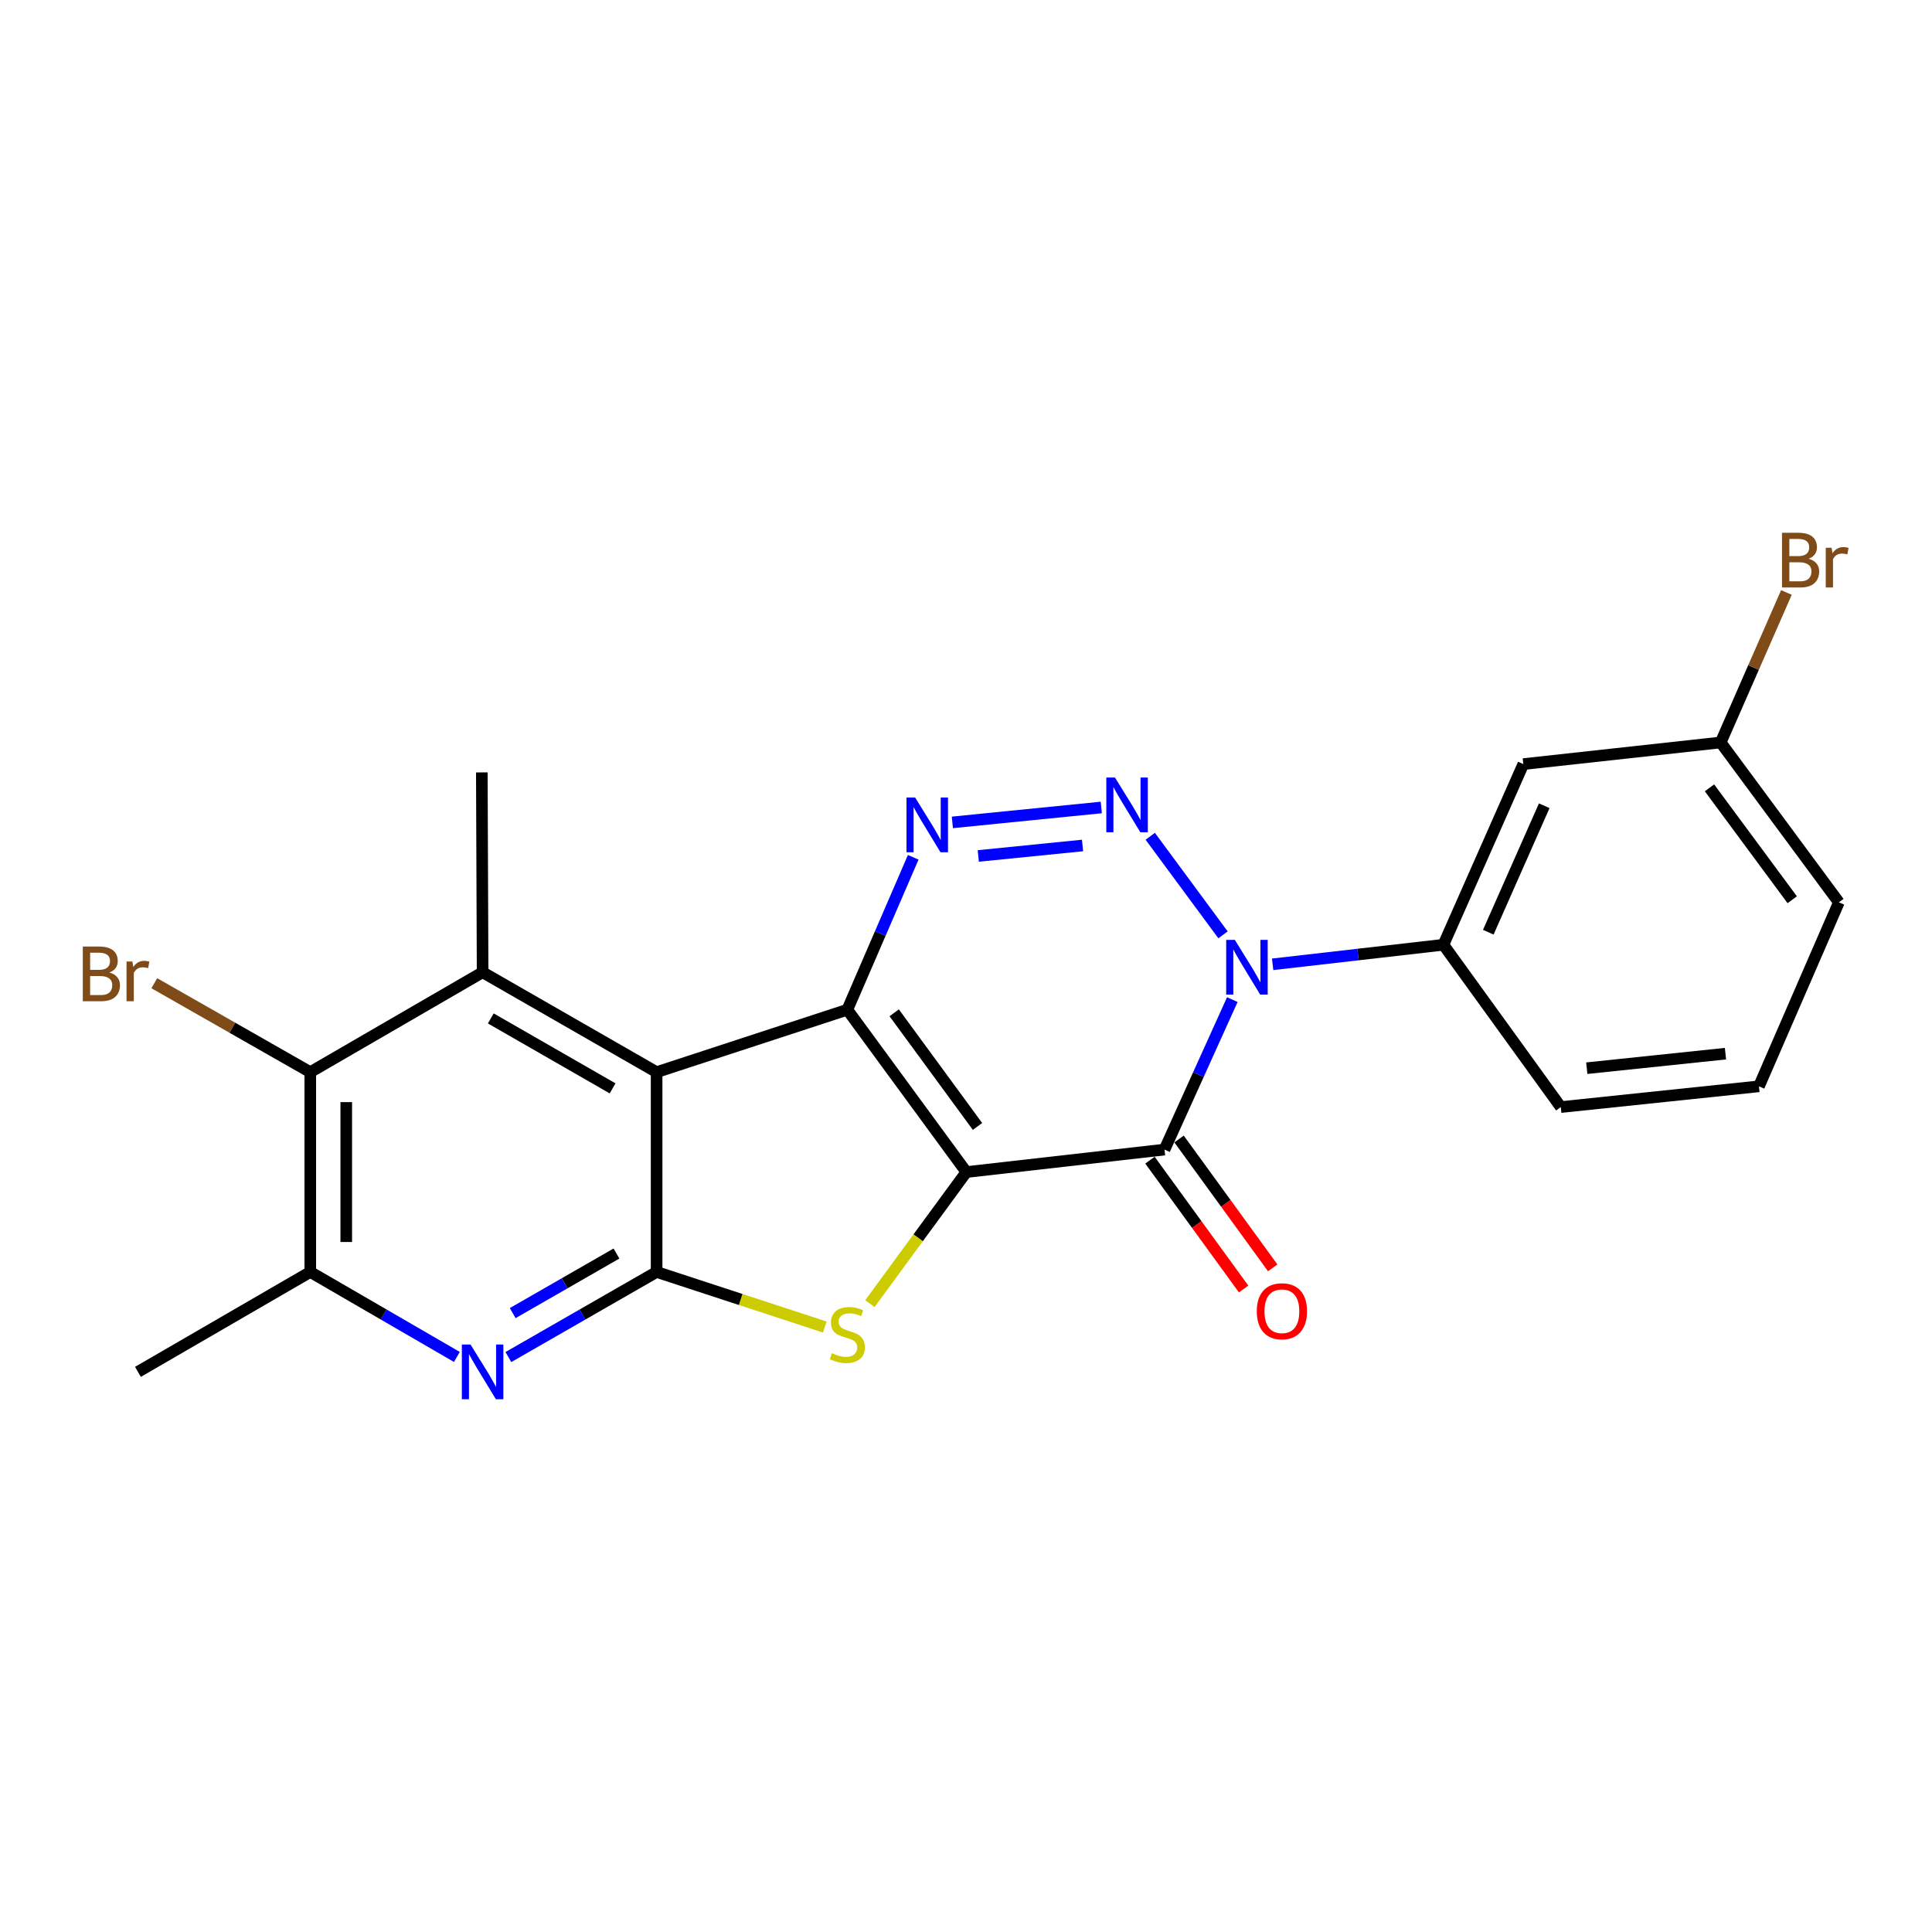 <?xml version='1.0' encoding='iso-8859-1'?>
<svg version='1.1' baseProfile='full'
              xmlns='http://www.w3.org/2000/svg'
                      xmlns:rdkit='http://www.rdkit.org/xml'
                      xmlns:xlink='http://www.w3.org/1999/xlink'
                  xml:space='preserve'
width='1000px' height='1000px' viewBox='0 0 1000 1000'>
<!-- END OF HEADER -->
<rect style='opacity:1.0;fill:#FFFFFF;stroke:none' width='1000' height='1000' x='0' y='0'> </rect>
<path class='bond-0' d='M 500.181,606.655 L 438.573,522.632' style='fill:none;fill-rule:evenodd;stroke:#000000;stroke-width:6px;stroke-linecap:butt;stroke-linejoin:miter;stroke-opacity:1' />
<path class='bond-0' d='M 505.955,583.042 L 462.829,524.226' style='fill:none;fill-rule:evenodd;stroke:#000000;stroke-width:6px;stroke-linecap:butt;stroke-linejoin:miter;stroke-opacity:1' />
<path class='bond-1' d='M 500.181,606.655 L 602.75,595.018' style='fill:none;fill-rule:evenodd;stroke:#000000;stroke-width:6px;stroke-linecap:butt;stroke-linejoin:miter;stroke-opacity:1' />
<path class='bond-6' d='M 500.181,606.655 L 475.219,640.703' style='fill:none;fill-rule:evenodd;stroke:#000000;stroke-width:6px;stroke-linecap:butt;stroke-linejoin:miter;stroke-opacity:1' />
<path class='bond-6' d='M 475.219,640.703 L 450.258,674.75' style='fill:none;fill-rule:evenodd;stroke:#CCCC00;stroke-width:6px;stroke-linecap:butt;stroke-linejoin:miter;stroke-opacity:1' />
<path class='bond-3' d='M 438.573,522.632 L 339.862,554.946' style='fill:none;fill-rule:evenodd;stroke:#000000;stroke-width:6px;stroke-linecap:butt;stroke-linejoin:miter;stroke-opacity:1' />
<path class='bond-5' d='M 438.573,522.632 L 455.63,483.185' style='fill:none;fill-rule:evenodd;stroke:#000000;stroke-width:6px;stroke-linecap:butt;stroke-linejoin:miter;stroke-opacity:1' />
<path class='bond-5' d='M 455.63,483.185 L 472.688,443.738' style='fill:none;fill-rule:evenodd;stroke:#0000FF;stroke-width:6px;stroke-linecap:butt;stroke-linejoin:miter;stroke-opacity:1' />
<path class='bond-2' d='M 602.75,595.018 L 620.298,556.21' style='fill:none;fill-rule:evenodd;stroke:#000000;stroke-width:6px;stroke-linecap:butt;stroke-linejoin:miter;stroke-opacity:1' />
<path class='bond-2' d='M 620.298,556.21 L 637.845,517.401' style='fill:none;fill-rule:evenodd;stroke:#0000FF;stroke-width:6px;stroke-linecap:butt;stroke-linejoin:miter;stroke-opacity:1' />
<path class='bond-14' d='M 595.219,600.492 L 619.456,633.839' style='fill:none;fill-rule:evenodd;stroke:#000000;stroke-width:6px;stroke-linecap:butt;stroke-linejoin:miter;stroke-opacity:1' />
<path class='bond-14' d='M 619.456,633.839 L 643.693,667.187' style='fill:none;fill-rule:evenodd;stroke:#FF0000;stroke-width:6px;stroke-linecap:butt;stroke-linejoin:miter;stroke-opacity:1' />
<path class='bond-14' d='M 610.281,589.545 L 634.518,622.893' style='fill:none;fill-rule:evenodd;stroke:#000000;stroke-width:6px;stroke-linecap:butt;stroke-linejoin:miter;stroke-opacity:1' />
<path class='bond-14' d='M 634.518,622.893 L 658.755,656.24' style='fill:none;fill-rule:evenodd;stroke:#FF0000;stroke-width:6px;stroke-linecap:butt;stroke-linejoin:miter;stroke-opacity:1' />
<path class='bond-4' d='M 633.035,483.88 L 595.364,432.859' style='fill:none;fill-rule:evenodd;stroke:#0000FF;stroke-width:6px;stroke-linecap:butt;stroke-linejoin:miter;stroke-opacity:1' />
<path class='bond-11' d='M 658.717,499.128 L 702.913,494.066' style='fill:none;fill-rule:evenodd;stroke:#0000FF;stroke-width:6px;stroke-linecap:butt;stroke-linejoin:miter;stroke-opacity:1' />
<path class='bond-11' d='M 702.913,494.066 L 747.108,489.005' style='fill:none;fill-rule:evenodd;stroke:#000000;stroke-width:6px;stroke-linecap:butt;stroke-linejoin:miter;stroke-opacity:1' />
<path class='bond-8' d='M 339.862,554.946 L 249.798,503.238' style='fill:none;fill-rule:evenodd;stroke:#000000;stroke-width:6px;stroke-linecap:butt;stroke-linejoin:miter;stroke-opacity:1' />
<path class='bond-8' d='M 317.081,563.337 L 254.037,527.141' style='fill:none;fill-rule:evenodd;stroke:#000000;stroke-width:6px;stroke-linecap:butt;stroke-linejoin:miter;stroke-opacity:1' />
<path class='bond-23' d='M 339.862,554.946 L 339.862,658.364' style='fill:none;fill-rule:evenodd;stroke:#000000;stroke-width:6px;stroke-linecap:butt;stroke-linejoin:miter;stroke-opacity:1' />
<path class='bond-24' d='M 570.027,417.945 L 492.941,425.669' style='fill:none;fill-rule:evenodd;stroke:#0000FF;stroke-width:6px;stroke-linecap:butt;stroke-linejoin:miter;stroke-opacity:1' />
<path class='bond-24' d='M 560.321,437.63 L 506.361,443.037' style='fill:none;fill-rule:evenodd;stroke:#0000FF;stroke-width:6px;stroke-linecap:butt;stroke-linejoin:miter;stroke-opacity:1' />
<path class='bond-7' d='M 426.896,686.865 L 383.379,672.614' style='fill:none;fill-rule:evenodd;stroke:#CCCC00;stroke-width:6px;stroke-linecap:butt;stroke-linejoin:miter;stroke-opacity:1' />
<path class='bond-7' d='M 383.379,672.614 L 339.862,658.364' style='fill:none;fill-rule:evenodd;stroke:#000000;stroke-width:6px;stroke-linecap:butt;stroke-linejoin:miter;stroke-opacity:1' />
<path class='bond-9' d='M 339.862,658.364 L 301.498,680.39' style='fill:none;fill-rule:evenodd;stroke:#000000;stroke-width:6px;stroke-linecap:butt;stroke-linejoin:miter;stroke-opacity:1' />
<path class='bond-9' d='M 301.498,680.39 L 263.134,702.416' style='fill:none;fill-rule:evenodd;stroke:#0000FF;stroke-width:6px;stroke-linecap:butt;stroke-linejoin:miter;stroke-opacity:1' />
<path class='bond-9' d='M 319.082,648.825 L 292.227,664.243' style='fill:none;fill-rule:evenodd;stroke:#000000;stroke-width:6px;stroke-linecap:butt;stroke-linejoin:miter;stroke-opacity:1' />
<path class='bond-9' d='M 292.227,664.243 L 265.373,679.661' style='fill:none;fill-rule:evenodd;stroke:#0000FF;stroke-width:6px;stroke-linecap:butt;stroke-linejoin:miter;stroke-opacity:1' />
<path class='bond-10' d='M 249.798,503.238 L 160.603,554.946' style='fill:none;fill-rule:evenodd;stroke:#000000;stroke-width:6px;stroke-linecap:butt;stroke-linejoin:miter;stroke-opacity:1' />
<path class='bond-17' d='M 249.798,503.238 L 249.394,399.799' style='fill:none;fill-rule:evenodd;stroke:#000000;stroke-width:6px;stroke-linecap:butt;stroke-linejoin:miter;stroke-opacity:1' />
<path class='bond-12' d='M 236.48,702.352 L 198.542,680.358' style='fill:none;fill-rule:evenodd;stroke:#0000FF;stroke-width:6px;stroke-linecap:butt;stroke-linejoin:miter;stroke-opacity:1' />
<path class='bond-12' d='M 198.542,680.358 L 160.603,658.364' style='fill:none;fill-rule:evenodd;stroke:#000000;stroke-width:6px;stroke-linecap:butt;stroke-linejoin:miter;stroke-opacity:1' />
<path class='bond-15' d='M 160.603,554.946 L 120.234,531.93' style='fill:none;fill-rule:evenodd;stroke:#000000;stroke-width:6px;stroke-linecap:butt;stroke-linejoin:miter;stroke-opacity:1' />
<path class='bond-15' d='M 120.234,531.93 L 79.865,508.913' style='fill:none;fill-rule:evenodd;stroke:#7F4C19;stroke-width:6px;stroke-linecap:butt;stroke-linejoin:miter;stroke-opacity:1' />
<path class='bond-25' d='M 160.603,554.946 L 160.603,658.364' style='fill:none;fill-rule:evenodd;stroke:#000000;stroke-width:6px;stroke-linecap:butt;stroke-linejoin:miter;stroke-opacity:1' />
<path class='bond-25' d='M 179.222,570.459 L 179.222,642.851' style='fill:none;fill-rule:evenodd;stroke:#000000;stroke-width:6px;stroke-linecap:butt;stroke-linejoin:miter;stroke-opacity:1' />
<path class='bond-13' d='M 747.108,489.005 L 788.473,395.496' style='fill:none;fill-rule:evenodd;stroke:#000000;stroke-width:6px;stroke-linecap:butt;stroke-linejoin:miter;stroke-opacity:1' />
<path class='bond-13' d='M 770.34,482.511 L 799.296,417.055' style='fill:none;fill-rule:evenodd;stroke:#000000;stroke-width:6px;stroke-linecap:butt;stroke-linejoin:miter;stroke-opacity:1' />
<path class='bond-19' d='M 747.108,489.005 L 807.868,573.027' style='fill:none;fill-rule:evenodd;stroke:#000000;stroke-width:6px;stroke-linecap:butt;stroke-linejoin:miter;stroke-opacity:1' />
<path class='bond-20' d='M 160.603,658.364 L 71.398,710.073' style='fill:none;fill-rule:evenodd;stroke:#000000;stroke-width:6px;stroke-linecap:butt;stroke-linejoin:miter;stroke-opacity:1' />
<path class='bond-16' d='M 788.473,395.496 L 890.619,384.304' style='fill:none;fill-rule:evenodd;stroke:#000000;stroke-width:6px;stroke-linecap:butt;stroke-linejoin:miter;stroke-opacity:1' />
<path class='bond-18' d='M 890.619,384.304 L 907.634,345.484' style='fill:none;fill-rule:evenodd;stroke:#000000;stroke-width:6px;stroke-linecap:butt;stroke-linejoin:miter;stroke-opacity:1' />
<path class='bond-18' d='M 907.634,345.484 L 924.648,306.663' style='fill:none;fill-rule:evenodd;stroke:#7F4C19;stroke-width:6px;stroke-linecap:butt;stroke-linejoin:miter;stroke-opacity:1' />
<path class='bond-26' d='M 890.619,384.304 L 951.803,467.045' style='fill:none;fill-rule:evenodd;stroke:#000000;stroke-width:6px;stroke-linecap:butt;stroke-linejoin:miter;stroke-opacity:1' />
<path class='bond-26' d='M 884.826,407.785 L 927.654,465.704' style='fill:none;fill-rule:evenodd;stroke:#000000;stroke-width:6px;stroke-linecap:butt;stroke-linejoin:miter;stroke-opacity:1' />
<path class='bond-21' d='M 807.868,573.027 L 910.427,562.28' style='fill:none;fill-rule:evenodd;stroke:#000000;stroke-width:6px;stroke-linecap:butt;stroke-linejoin:miter;stroke-opacity:1' />
<path class='bond-21' d='M 821.312,552.898 L 893.103,545.375' style='fill:none;fill-rule:evenodd;stroke:#000000;stroke-width:6px;stroke-linecap:butt;stroke-linejoin:miter;stroke-opacity:1' />
<path class='bond-22' d='M 910.427,562.28 L 951.803,467.045' style='fill:none;fill-rule:evenodd;stroke:#000000;stroke-width:6px;stroke-linecap:butt;stroke-linejoin:miter;stroke-opacity:1' />
<path  class='atom-3' d='M 639.158 486.492
L 648.438 501.492
Q 649.358 502.972, 650.838 505.652
Q 652.318 508.332, 652.398 508.492
L 652.398 486.492
L 656.158 486.492
L 656.158 514.812
L 652.278 514.812
L 642.318 498.412
Q 641.158 496.492, 639.918 494.292
Q 638.718 492.092, 638.358 491.412
L 638.358 514.812
L 634.678 514.812
L 634.678 486.492
L 639.158 486.492
' fill='#0000FF'/>
<path  class='atom-5' d='M 577.106 402.448
L 586.386 417.448
Q 587.306 418.928, 588.786 421.608
Q 590.266 424.288, 590.346 424.448
L 590.346 402.448
L 594.106 402.448
L 594.106 430.768
L 590.226 430.768
L 580.266 414.368
Q 579.106 412.448, 577.866 410.248
Q 576.666 408.048, 576.306 407.368
L 576.306 430.768
L 572.626 430.768
L 572.626 402.448
L 577.106 402.448
' fill='#0000FF'/>
<path  class='atom-6' d='M 473.678 412.813
L 482.958 427.813
Q 483.878 429.293, 485.358 431.973
Q 486.838 434.653, 486.918 434.813
L 486.918 412.813
L 490.678 412.813
L 490.678 441.133
L 486.798 441.133
L 476.838 424.733
Q 475.678 422.813, 474.438 420.613
Q 473.238 418.413, 472.878 417.733
L 472.878 441.133
L 469.198 441.133
L 469.198 412.813
L 473.678 412.813
' fill='#0000FF'/>
<path  class='atom-7' d='M 430.573 700.409
Q 430.893 700.529, 432.213 701.089
Q 433.533 701.649, 434.973 702.009
Q 436.453 702.329, 437.893 702.329
Q 440.573 702.329, 442.133 701.049
Q 443.693 699.729, 443.693 697.449
Q 443.693 695.889, 442.893 694.929
Q 442.133 693.969, 440.933 693.449
Q 439.733 692.929, 437.733 692.329
Q 435.213 691.569, 433.693 690.849
Q 432.213 690.129, 431.133 688.609
Q 430.093 687.089, 430.093 684.529
Q 430.093 680.969, 432.493 678.769
Q 434.933 676.569, 439.733 676.569
Q 443.013 676.569, 446.733 678.129
L 445.813 681.209
Q 442.413 679.809, 439.853 679.809
Q 437.093 679.809, 435.573 680.969
Q 434.053 682.089, 434.093 684.049
Q 434.093 685.569, 434.853 686.489
Q 435.653 687.409, 436.773 687.929
Q 437.933 688.449, 439.853 689.049
Q 442.413 689.849, 443.933 690.649
Q 445.453 691.449, 446.533 693.089
Q 447.653 694.689, 447.653 697.449
Q 447.653 701.369, 445.013 703.489
Q 442.413 705.569, 438.053 705.569
Q 435.533 705.569, 433.613 705.009
Q 431.733 704.489, 429.493 703.569
L 430.573 700.409
' fill='#CCCC00'/>
<path  class='atom-10' d='M 243.538 695.913
L 252.818 710.913
Q 253.738 712.393, 255.218 715.073
Q 256.698 717.753, 256.778 717.913
L 256.778 695.913
L 260.538 695.913
L 260.538 724.233
L 256.658 724.233
L 246.698 707.833
Q 245.538 705.913, 244.298 703.713
Q 243.098 701.513, 242.738 700.833
L 242.738 724.233
L 239.058 724.233
L 239.058 695.913
L 243.538 695.913
' fill='#0000FF'/>
<path  class='atom-15' d='M 650.51 678.697
Q 650.51 671.897, 653.87 668.097
Q 657.23 664.297, 663.51 664.297
Q 669.79 664.297, 673.15 668.097
Q 676.51 671.897, 676.51 678.697
Q 676.51 685.577, 673.11 689.497
Q 669.71 693.377, 663.51 693.377
Q 657.27 693.377, 653.87 689.497
Q 650.51 685.617, 650.51 678.697
M 663.51 690.177
Q 667.83 690.177, 670.15 687.297
Q 672.51 684.377, 672.51 678.697
Q 672.51 673.137, 670.15 670.337
Q 667.83 667.497, 663.51 667.497
Q 659.19 667.497, 656.83 670.297
Q 654.51 673.097, 654.51 678.697
Q 654.51 684.417, 656.83 687.297
Q 659.19 690.177, 663.51 690.177
' fill='#FF0000'/>
<path  class='atom-16' d='M 56.618 503.366
Q 59.338 504.126, 60.698 505.806
Q 62.098 507.446, 62.098 509.886
Q 62.098 513.806, 59.578 516.046
Q 57.098 518.246, 52.378 518.246
L 42.858 518.246
L 42.858 489.926
L 51.218 489.926
Q 56.058 489.926, 58.498 491.886
Q 60.938 493.846, 60.938 497.446
Q 60.938 501.726, 56.618 503.366
M 46.658 493.126
L 46.658 502.006
L 51.218 502.006
Q 54.018 502.006, 55.458 500.886
Q 56.938 499.726, 56.938 497.446
Q 56.938 493.126, 51.218 493.126
L 46.658 493.126
M 52.378 515.046
Q 55.138 515.046, 56.618 513.726
Q 58.098 512.406, 58.098 509.886
Q 58.098 507.566, 56.458 506.406
Q 54.858 505.206, 51.778 505.206
L 46.658 505.206
L 46.658 515.046
L 52.378 515.046
' fill='#7F4C19'/>
<path  class='atom-16' d='M 68.538 497.686
L 68.978 500.526
Q 71.138 497.326, 74.658 497.326
Q 75.778 497.326, 77.298 497.726
L 76.698 501.086
Q 74.978 500.686, 74.018 500.686
Q 72.338 500.686, 71.218 501.366
Q 70.138 502.006, 69.258 503.566
L 69.258 518.246
L 65.498 518.246
L 65.498 497.686
L 68.538 497.686
' fill='#7F4C19'/>
<path  class='atom-19' d='M 936.124 289.207
Q 938.844 289.967, 940.204 291.647
Q 941.604 293.287, 941.604 295.727
Q 941.604 299.647, 939.084 301.887
Q 936.604 304.087, 931.884 304.087
L 922.364 304.087
L 922.364 275.767
L 930.724 275.767
Q 935.564 275.767, 938.004 277.727
Q 940.444 279.687, 940.444 283.287
Q 940.444 287.567, 936.124 289.207
M 926.164 278.967
L 926.164 287.847
L 930.724 287.847
Q 933.524 287.847, 934.964 286.727
Q 936.444 285.567, 936.444 283.287
Q 936.444 278.967, 930.724 278.967
L 926.164 278.967
M 931.884 300.887
Q 934.644 300.887, 936.124 299.567
Q 937.604 298.247, 937.604 295.727
Q 937.604 293.407, 935.964 292.247
Q 934.364 291.047, 931.284 291.047
L 926.164 291.047
L 926.164 300.887
L 931.884 300.887
' fill='#7F4C19'/>
<path  class='atom-19' d='M 948.044 283.527
L 948.484 286.367
Q 950.644 283.167, 954.164 283.167
Q 955.284 283.167, 956.804 283.567
L 956.204 286.927
Q 954.484 286.527, 953.524 286.527
Q 951.844 286.527, 950.724 287.207
Q 949.644 287.847, 948.764 289.407
L 948.764 304.087
L 945.004 304.087
L 945.004 283.527
L 948.044 283.527
' fill='#7F4C19'/>
</svg>
